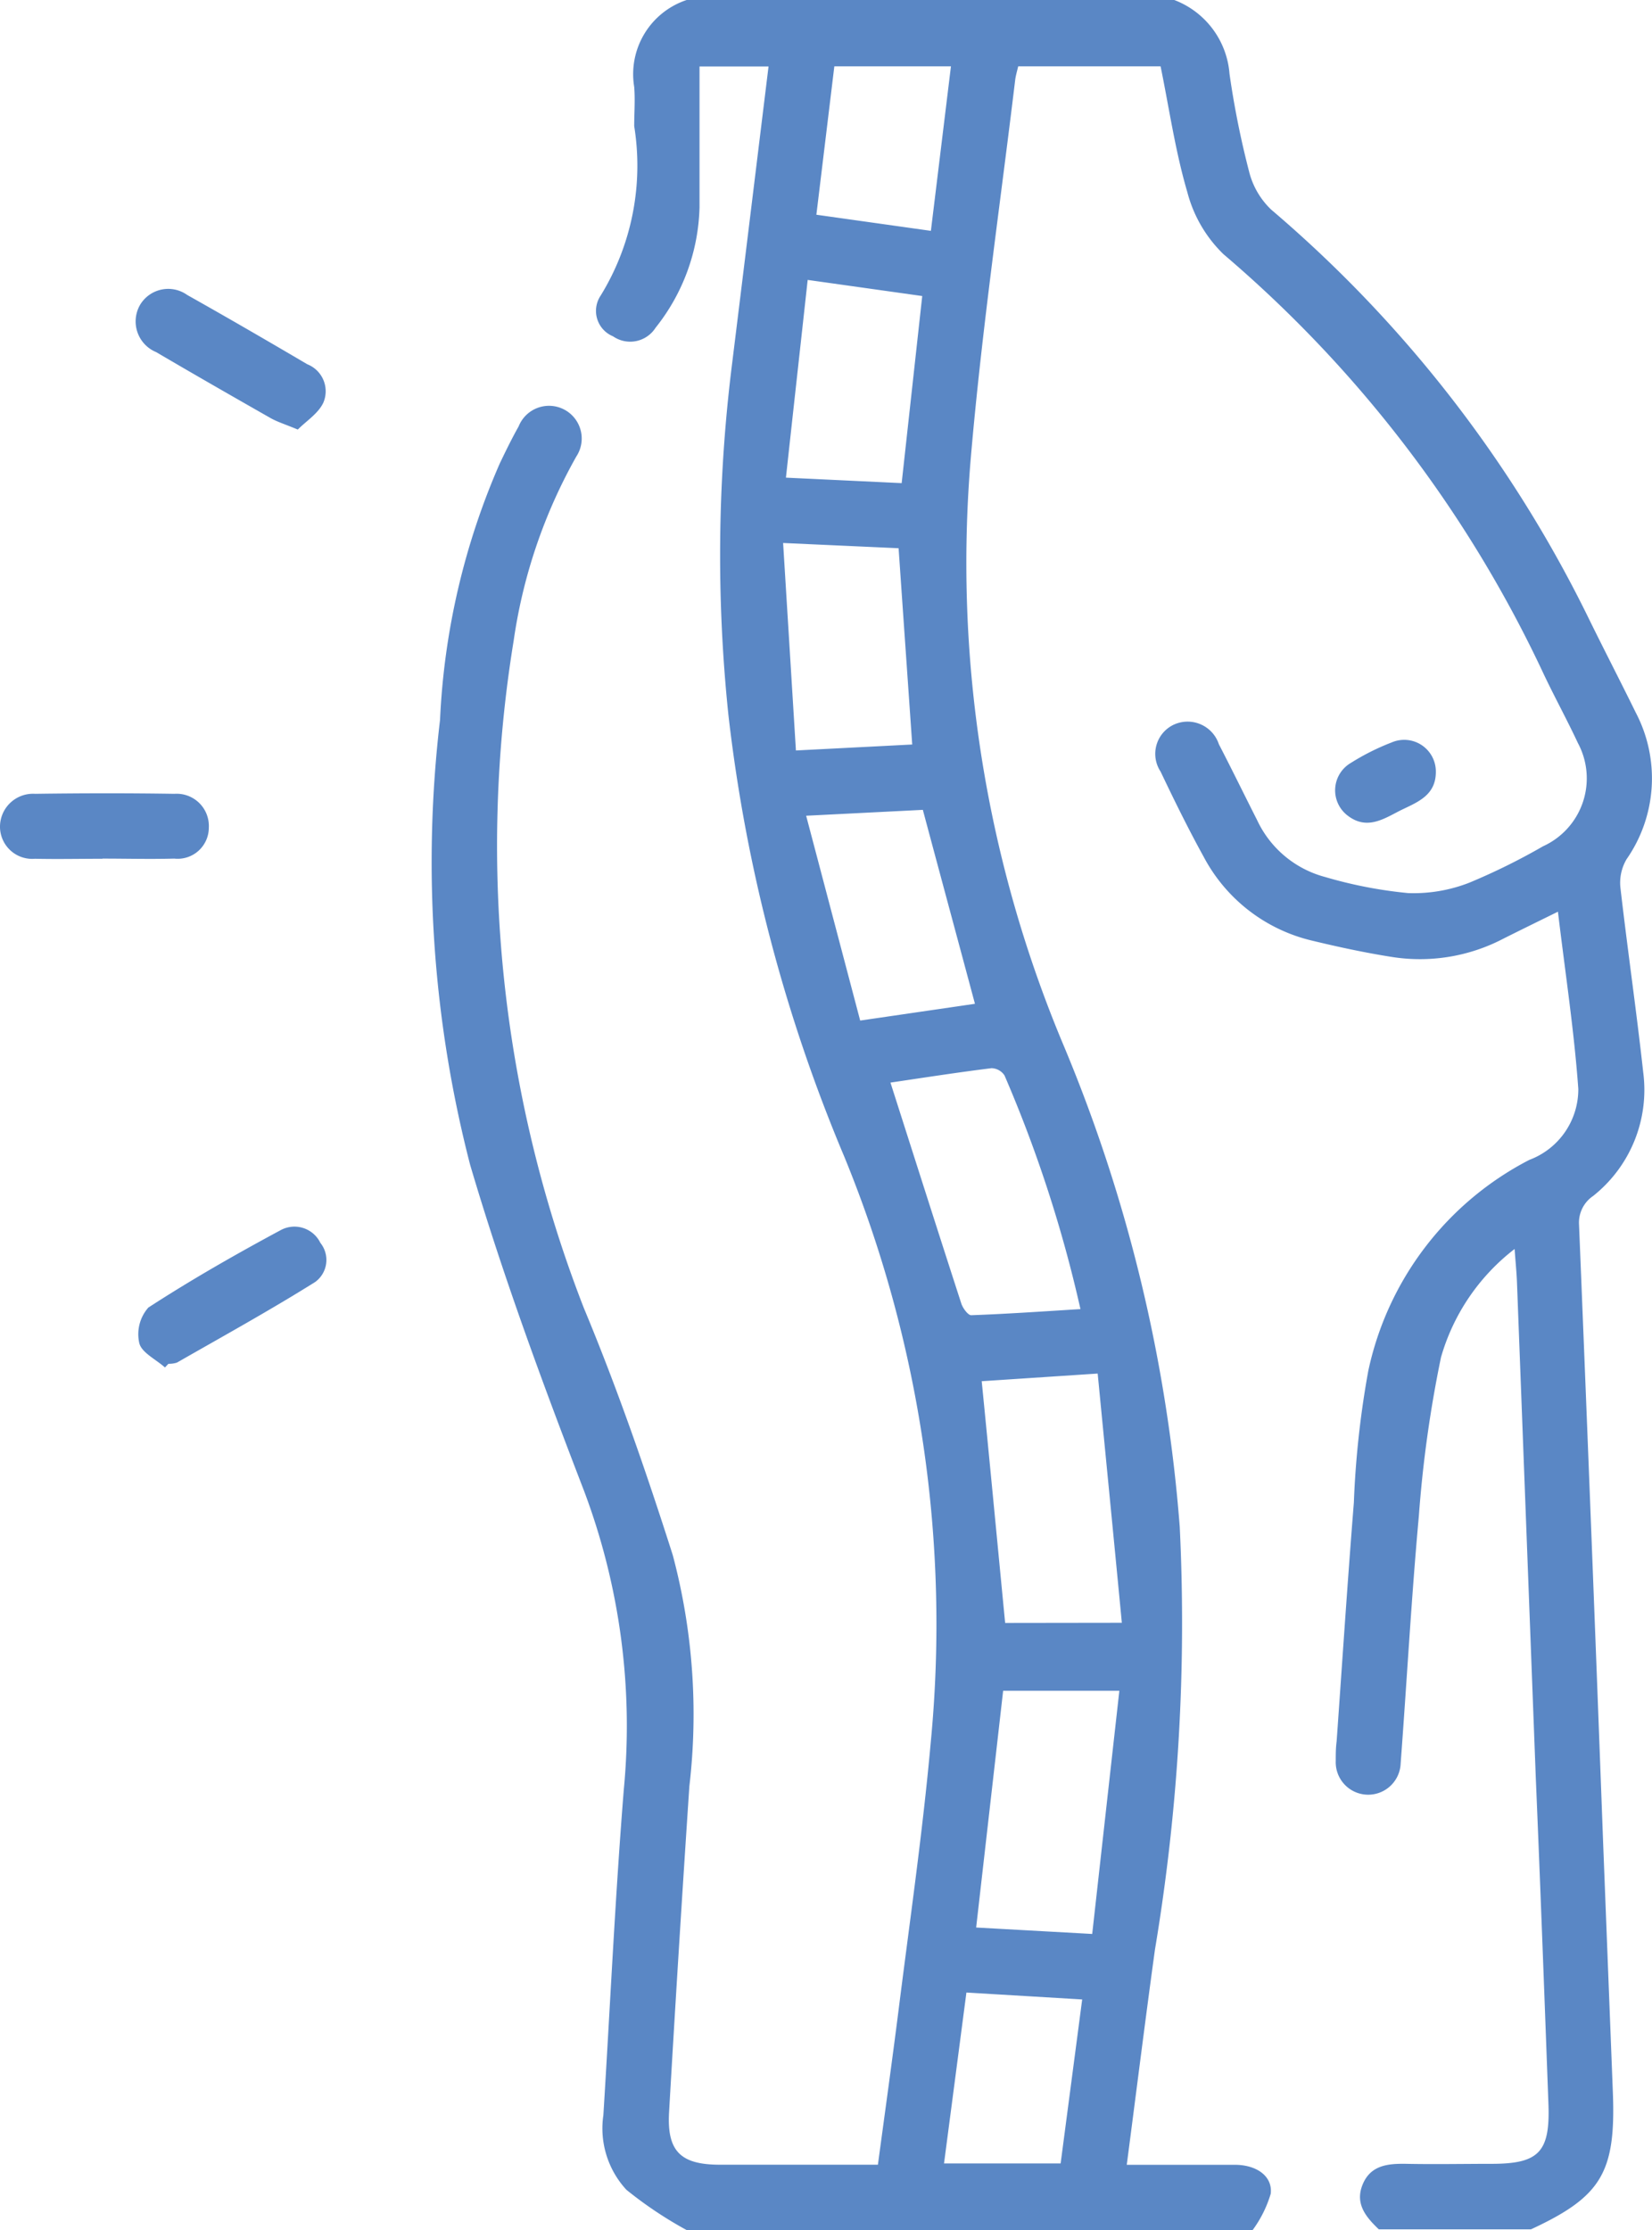 <?xml version="1.0" encoding="UTF-8"?> <svg xmlns="http://www.w3.org/2000/svg" xmlns:xlink="http://www.w3.org/1999/xlink" width="20.513" height="27.677" viewBox="0 0 20.513 27.677"><defs><clipPath id="clip-path"><rect id="Rectángulo_8740" data-name="Rectángulo 8740" width="20.513" height="27.677" transform="translate(0 0)" fill="none"></rect></clipPath></defs><g id="Grupo_22985" data-name="Grupo 22985" transform="translate(0 0)"><g id="Grupo_22984" data-name="Grupo 22984" clip-path="url(#clip-path)"><path id="Trazado_60043" data-name="Trazado 60043" d="M14.581,0a1.068,1.068,0,0,1,.686.917,10.994,10.994,0,0,0,.244,1.216.979.979,0,0,0,.275.47,15.729,15.729,0,0,1,3.946,5.082c.19.387.389.771.579,1.158a1.757,1.757,0,0,1-.114,1.821.577.577,0,0,0-.077.345c.088.769.2,1.535.284,2.3a1.68,1.68,0,0,1-.622,1.534.4.4,0,0,0-.175.357q.157,3.846.3,7.691.06,1.539.12,3.077c.038.995-.142,1.294-1.017,1.7H17.121c-.161-.153-.3-.319-.2-.559s.317-.258.544-.254c.351.007.7,0,1.054,0,.589,0,.73-.144.708-.743-.05-1.35-.1-2.7-.157-4.049q-.117-3.078-.234-6.156c-.005-.119-.017-.238-.029-.406a2.6,2.6,0,0,0-.914,1.344,15.132,15.132,0,0,0-.275,1.97c-.093,1.022-.149,2.047-.226,3.071a.4.4,0,1,1-.806-.031c0-.081,0-.162.011-.243.07-.988.135-1.977.214-2.964a11.536,11.536,0,0,1,.179-1.634,3.849,3.849,0,0,1,2-2.619.936.936,0,0,0,.608-.88c-.052-.725-.163-1.446-.253-2.2-.25.123-.467.229-.682.337a2.235,2.235,0,0,1-1.39.223c-.328-.052-.654-.122-.977-.2a2.056,2.056,0,0,1-1.349-1.04c-.191-.346-.365-.7-.536-1.059A.4.4,0,0,1,14.562,9a.409.409,0,0,1,.573.237c.162.312.315.627.474.94a1.3,1.3,0,0,0,.844.707,5.529,5.529,0,0,0,1.031.2,1.9,1.9,0,0,0,.758-.128,7.9,7.9,0,0,0,.918-.453.926.926,0,0,0,.433-1.281c-.133-.285-.285-.562-.42-.846a15.411,15.411,0,0,0-3.982-5.222,1.651,1.651,0,0,1-.448-.77c-.149-.506-.224-1.034-.332-1.561H12.643c-.014.061-.03.113-.037.166-.187,1.554-.414,3.106-.549,4.665a15.438,15.438,0,0,0,1.159,7.342,19.282,19.282,0,0,1,1.433,5.955,24.568,24.568,0,0,1-.308,5.246c-.121.88-.231,1.762-.35,2.67.462,0,.9,0,1.342,0,.27,0,.47.141.446.358a1.459,1.459,0,0,1-.225.452H8.526a4.962,4.962,0,0,1-.748-.5,1.123,1.123,0,0,1-.286-.925c.084-1.349.146-2.7.254-4.045A8.275,8.275,0,0,0,7.251,18.5c-.514-1.333-1.01-2.677-1.414-4.046a15.013,15.013,0,0,1-.373-5.52,8.932,8.932,0,0,1,.743-3.185c.074-.154.149-.308.233-.457a.406.406,0,1,1,.716.374,6.546,6.546,0,0,0-.778,2.287,15.81,15.81,0,0,0,.871,8.279c.417,1,.775,2.034,1.105,3.069a7.681,7.681,0,0,1,.206,2.867q-.135,2.021-.252,4.044c-.028.486.141.653.629.654.647,0,1.3,0,1.964,0,.087-.646.175-1.276.255-1.907.139-1.107.3-2.212.4-3.323a15.283,15.283,0,0,0-1.07-7.275A19.958,19.958,0,0,1,9.045,8.876a19.1,19.1,0,0,1,.046-4.367c.151-1.222.3-2.445.452-3.684H8.686v.586c0,.387,0,.774,0,1.162A2.493,2.493,0,0,1,8.14,4.068a.374.374,0,0,1-.528.106.341.341,0,0,1-.152-.508,3.081,3.081,0,0,0,.415-2.1c0-.163.013-.326,0-.487A.97.97,0,0,1,8.526,0ZM13.93,20.14c-.1-1.046-.2-2.06-.3-3.093l-1.44.095c.1,1.008.194,2,.291,3Zm-2.874-6.707c.3.938.588,1.843.881,2.746.019.057.083.145.123.144.443-.016.886-.047,1.356-.076a16.378,16.378,0,0,0-.943-2.9.2.2,0,0,0-.161-.09c-.426.053-.85.119-1.256.179m1.4,7.548c-.112.986-.222,1.946-.335,2.938l1.441.08c.114-1.021.224-2.008.337-3.018ZM10.01,10.124l.671,2.542,1.425-.208c-.219-.817-.431-1.6-.647-2.407l-1.449.073M9.724,6.739c.054.876.106,1.713.159,2.575l1.444-.074c-.057-.826-.113-1.621-.169-2.436L9.724,6.739m1.727-3.065-1.422-.2c-.091.829-.18,1.629-.27,2.454l1.437.068.255-2.318m1.99,21.137L12,24.729c-.094.719-.185,1.412-.278,2.121h1.448c.088-.67.176-1.336.268-2.039M10.36.823l-.223,1.842,1.422.2L11.808.823Z" fill="#5a87c5"></path><path id="Trazado_60044" data-name="Trazado 60044" d="M3.695,5.33c-.154-.064-.249-.093-.333-.14-.476-.271-.951-.543-1.423-.82a.412.412,0,0,1-.2-.586.407.407,0,0,1,.586-.123c.5.281,1,.571,1.491.86a.36.36,0,0,1,.2.474c-.062.136-.213.23-.317.335" fill="#5a87c5"></path><path id="Trazado_60045" data-name="Trazado 60045" d="M2.048,16.971c-.112-.1-.288-.183-.318-.3a.5.5,0,0,1,.112-.443c.533-.346,1.087-.662,1.647-.963a.358.358,0,0,1,.489.16.338.338,0,0,1-.065.486c-.561.351-1.142.672-1.716,1a.324.324,0,0,1-.106.015l-.043.046" fill="#5a87c5"></path><path id="Trazado_60046" data-name="Trazado 60046" d="M1.272,10.658c-.279,0-.559.006-.838,0A.4.4,0,0,1,0,10.269a.41.41,0,0,1,.436-.417c.576-.008,1.153-.009,1.73,0a.4.4,0,0,1,.427.419.387.387,0,0,1-.429.385c-.3.008-.6,0-.892,0" fill="#5a87c5"></path><path id="Trazado_60047" data-name="Trazado 60047" d="M17.829,9.58c0,.284-.215.37-.417.467s-.424.267-.673.079a.394.394,0,0,1,.037-.659,2.907,2.907,0,0,1,.505-.253.393.393,0,0,1,.548.366" fill="#5a87c5"></path></g></g></svg> 